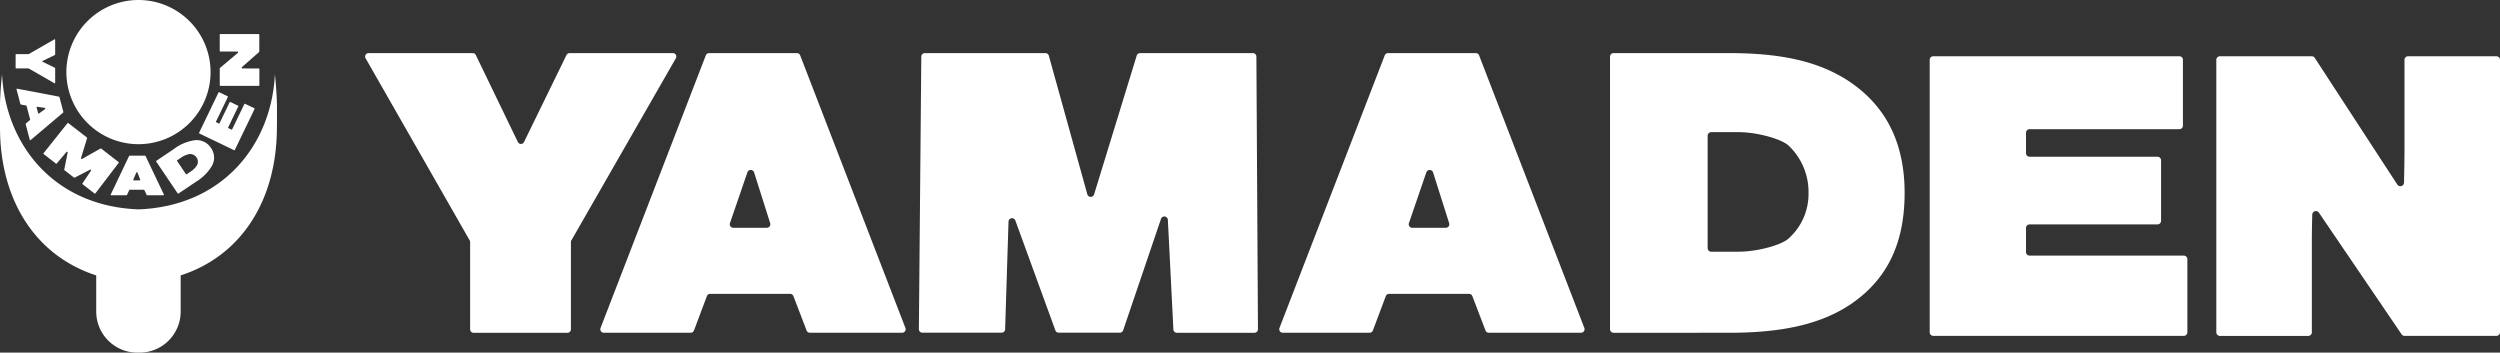 <svg xmlns="http://www.w3.org/2000/svg" xmlns:xlink="http://www.w3.org/1999/xlink" width="251" height="35.403" viewBox="0 0 251 35.403">
  <rect x="0" y="0" width="251" height="35.403" fill="#333333" stroke="none"/>
  <defs>
    <clipPath id="clip-path">
      <rect id="長方形_2" data-name="長方形 2" width="27.808" height="35.403" transform="translate(0 0)" fill="#fff"/>
    </clipPath>
  </defs>
  <g id="ft_logo" transform="translate(-26 -24.806)">
    <path id="パス_3" data-name="パス 3" d="M46.259,0H56.722a.344.344,0,0,1,.309.194l4.221,8.732a.343.343,0,0,0,.617,0L66.133.192A.341.341,0,0,1,66.44,0H76.816a.343.343,0,0,1,.3.514L66.624,18.8a.341.341,0,0,0-.046.171v8.763a.343.343,0,0,1-.343.344H56.8a.343.343,0,0,1-.342-.344V18.97a.348.348,0,0,0-.046-.17L45.961.514a.343.343,0,0,1,.3-.514" transform="translate(16.742 30.139)" fill="#fff"/>
    <path id="パス_4" data-name="パス 4" d="M101.711.227l10.566,27.366a.355.355,0,0,1-.331.483h-9.258a.356.356,0,0,1-.332-.228l-1.324-3.45a.355.355,0,0,0-.332-.228H92.675a.355.355,0,0,0-.332.23l-1.295,3.446a.356.356,0,0,1-.332.23H82a.355.355,0,0,1-.331-.483L92.236.227A.354.354,0,0,1,92.567,0h8.813a.354.354,0,0,1,.331.227m-5.3,11.745-1.749,5.094a.355.355,0,0,0,.336.471h3.363a.356.356,0,0,0,.339-.463l-1.614-5.094a.355.355,0,0,0-.675-.008" transform="translate(4.627 30.139)" fill="#fff"/>
    <path id="パス_5" data-name="パス 5" d="M143.085.26l3.864,13.914a.354.354,0,0,0,.68.009L151.908.25a.355.355,0,0,1,.339-.25H163.57a.354.354,0,0,1,.354.352l.156,27.369a.354.354,0,0,1-.354.356h-7.782a.354.354,0,0,1-.354-.336l-.554-11a.354.354,0,0,0-.689-.1l-3.8,11.188a.353.353,0,0,1-.335.241h-6.137a.355.355,0,0,1-.333-.233l-4.018-11.028a.354.354,0,0,0-.687.11l-.34,10.808a.354.354,0,0,1-.354.343h-7.951a.354.354,0,0,1-.354-.358L130.281.352A.354.354,0,0,1,130.635,0h12.108a.355.355,0,0,1,.342.26" transform="translate(-11.782 30.139)" fill="#fff"/>
    <path id="パス_6" data-name="パス 6" d="M204.845.227l10.566,27.366a.356.356,0,0,1-.332.483h-9.258a.356.356,0,0,1-.332-.228l-1.323-3.45a.356.356,0,0,0-.332-.228h-8.027a.354.354,0,0,0-.332.23l-1.295,3.446a.357.357,0,0,1-.333.23h-8.714a.355.355,0,0,1-.33-.483L195.37.227A.353.353,0,0,1,195.7,0h8.813a.355.355,0,0,1,.332.227m-5.3,11.745L197.8,17.067a.355.355,0,0,0,.336.471H201.5a.356.356,0,0,0,.339-.463l-1.614-5.094a.355.355,0,0,0-.675-.008" transform="translate(-30.343 30.139)" fill="#fff"/>
    <path id="パス_7" data-name="パス 7" d="M259.11,2.889c2.988,2.034,5.494,5.33,5.494,11.15s-2.33,9.034-5.318,11.109c-3.032,2.075-6.988,2.929-12.261,2.929H235.383a.356.356,0,0,1-.356-.357V.357A.357.357,0,0,1,235.383,0h11.642c5.274,0,9.053.855,12.086,2.889m-6.155,15.719a5.971,5.971,0,0,0,2-4.569,6.4,6.4,0,0,0-2-4.754c-.726-.672-3.163-1.349-5.008-1.349h-2.762a.357.357,0,0,0-.357.357V19.581a.357.357,0,0,0,.357.357h2.762c1.846,0,4.316-.668,5.008-1.33" transform="translate(-47.381 30.139)" fill="#fff"/>
    <path id="パス_8" data-name="パス 8" d="M309.014.831V7.44a.358.358,0,0,1-.358.358H293.616a.359.359,0,0,0-.358.358v2.05a.359.359,0,0,0,.358.358H306.46a.358.358,0,0,1,.358.358V17a.358.358,0,0,1-.358.358H293.616a.358.358,0,0,0-.358.358v2.416a.358.358,0,0,0,.358.358H309.1a.358.358,0,0,1,.358.358v7.341a.358.358,0,0,1-.358.358H283.946a.359.359,0,0,1-.358-.358V.831a.359.359,0,0,1,.358-.358h24.709a.358.358,0,0,1,.358.358" transform="translate(-63.847 29.979)" fill="#fff"/>
    <path id="パス_9" data-name="パス 9" d="M337.013.64,345.3,13.356a.366.366,0,0,0,.673-.192c.021-1.011.048-2.416.048-3.169V.84a.366.366,0,0,1,.367-.367h8.858a.367.367,0,0,1,.367.367V28.184a.367.367,0,0,1-.367.367h-9.216a.367.367,0,0,1-.3-.161L337.43,16.181a.366.366,0,0,0-.669.2c-.021.778-.042,1.816-.042,2.652v9.155a.367.367,0,0,1-.366.367h-8.858a.367.367,0,0,1-.366-.367V.84a.366.366,0,0,1,.366-.367h9.211a.367.367,0,0,1,.307.167" transform="translate(-78.61 29.979)" fill="#fff"/>
    <g id="グループ_4" data-name="グループ 4" transform="translate(26 24.806)">
      <g id="グループ_3" data-name="グループ 3" transform="translate(0 0)" clip-path="url(#clip-path)">
        <path id="パス_17" data-name="パス 17" d="M27.6,8.488c-.334,7.028-5.175,13.251-13.7,13.572C5.38,21.739.54,15.516.205,8.488A38.516,38.516,0,0,0,0,13.832c0,7.142,3.431,12.838,9.66,14.857v3.628a4.126,4.126,0,0,0,4.126,4.125l.114,0,.114,0a4.126,4.126,0,0,0,4.126-4.125V28.689c6.229-2.018,9.66-7.715,9.66-14.857a38.379,38.379,0,0,0-.2-5.344" transform="translate(0 -1.039)" fill="#fff"/>
        <path id="パス_18" data-name="パス 18" d="M14.833,14.476A7.238,7.238,0,1,0,7.595,7.237a7.239,7.239,0,0,0,7.238,7.238" transform="translate(-0.93 0)" fill="#fff"/>
        <path id="パス_19" data-name="パス 19" d="M5.759,4.545v1.48a.048.048,0,0,1-.027.044l-1.236.6a.048.048,0,0,0,0,.087l1.236.6a.049.049,0,0,1,.027.044V8.867a.049.049,0,0,1-.073.042L3.1,7.426a.05.05,0,0,0-.025-.007H1.836a.048.048,0,0,1-.049-.048V6.035a.049.049,0,0,1,.049-.048H3.075A.06.06,0,0,0,3.1,5.981L5.686,4.5a.049.049,0,0,1,.073.042" transform="translate(-0.219 -0.551)" fill="#fff"/>
        <path id="パス_20" data-name="パス 20" d="M25.166,7.295l1.8-1.514c.042-.036.024-.122-.027-.123-.143,0-.342-.009-.448-.009h-1.3a.062.062,0,0,1-.052-.068V3.964a.062.062,0,0,1,.052-.068h3.868a.062.062,0,0,1,.052.068V5.648a.075.075,0,0,1-.023.055L27.364,7.219c-.042.037-.023.121.027.123.111,0,.257.007.376.007h1.3a.061.061,0,0,1,.052.067V9.034a.061.061,0,0,1-.052.067H25.194a.061.061,0,0,1-.052-.067V7.351a.073.073,0,0,1,.024-.056" transform="translate(-3.078 -0.477)" fill="#fff"/>
        <path id="パス_21" data-name="パス 21" d="M24.8,10.552l.842.406a.059.059,0,0,1,.018.08l-1.18,2.449a.058.058,0,0,0,.018.08l.261.126a.059.059,0,0,0,.074-.037l1.008-2.091a.058.058,0,0,1,.074-.036l.775.373a.06.06,0,0,1,.018.081L25.7,14.075a.058.058,0,0,0,.018.08l.308.148a.058.058,0,0,0,.074-.036l1.215-2.52a.058.058,0,0,1,.074-.036l.935.45a.059.059,0,0,1,.018.081l-1.974,4.095a.06.06,0,0,1-.074.037L22.8,14.693a.059.059,0,0,1-.018-.081l1.939-4.024a.059.059,0,0,1,.074-.036" transform="translate(-2.788 -1.291)" fill="#fff"/>
        <path id="パス_22" data-name="パス 22" d="M21.661,16.054a1.692,1.692,0,0,1,1.7.755,1.666,1.666,0,0,1,.086,1.838,4.623,4.623,0,0,1-1.6,1.576l-1.735,1.17a.059.059,0,0,1-.082-.006l-2.164-3.209A.058.058,0,0,1,17.9,18.1l1.735-1.17a4.557,4.557,0,0,1,2.03-.876m.326,2.462a.789.789,0,0,0-.064-.736.837.837,0,0,0-.673-.357,2.074,2.074,0,0,0-.853.345l-.412.278a.058.058,0,0,0-.025.077l.892,1.324a.06.06,0,0,0,.082.006l.412-.278a2.073,2.073,0,0,0,.642-.659" transform="translate(-2.187 -1.964)" fill="#fff"/>
        <path id="パス_23" data-name="パス 23" d="M16.163,17.844l1.843,3.871c.016.032-.014.068-.058.068H16.333a.064.064,0,0,1-.058-.032l-.231-.488a.062.062,0,0,0-.058-.032h-1.4a.063.063,0,0,0-.058.032l-.226.488a.063.063,0,0,1-.058.032h-1.52c-.044,0-.074-.036-.058-.068l1.843-3.871a.063.063,0,0,1,.058-.032H16.1a.063.063,0,0,1,.058.032m-.924,1.661-.305.72c-.013.032.017.067.059.067h.587c.041,0,.071-.033.059-.066l-.282-.72a.068.068,0,0,0-.118,0" transform="translate(-1.55 -2.181)" fill="#fff"/>
        <path id="パス_24" data-name="パス 24" d="M9.356,15.59,8.739,17.6c-.015.049.058.107.1.082l1.862-1.05a.068.068,0,0,1,.073.012l1.73,1.343a.062.062,0,0,1,.024.082l-2.35,3.077a.061.061,0,0,1-.085,0l-1.188-.923a.062.062,0,0,1-.025-.079l.87-1.294c.031-.046-.046-.119-.1-.092l-1.551.8a.073.073,0,0,1-.072-.013l-.937-.728a.072.072,0,0,1-.031-.066l.343-1.709c.011-.057-.079-.111-.115-.069L6.3,18.14a.062.062,0,0,1-.084,0L5,17.194a.062.062,0,0,1-.023-.082l2.411-3.029a.062.062,0,0,1,.085,0l1.849,1.436a.068.068,0,0,1,.03.069" transform="translate(-0.609 -1.722)" fill="#fff"/>
        <path id="パス_25" data-name="パス 25" d="M6.573,12.543,3.3,15.309c-.028.024-.07,0-.081-.039l-.411-1.561a.063.063,0,0,1,.017-.064l.413-.348a.064.064,0,0,0,.017-.064L2.9,11.879a.064.064,0,0,0-.047-.047l-.528-.095a.062.062,0,0,1-.047-.048l-.386-1.47c-.011-.042.016-.08.051-.073l4.212.8a.063.063,0,0,1,.046.048l.391,1.487a.063.063,0,0,1-.016.064m-1.842-.472-.775-.112c-.034,0-.06.032-.049.074l.149.568c.011.04.05.061.078.04l.626-.455a.068.068,0,0,0-.029-.114" transform="translate(-0.231 -1.242)" fill="#fff"/>
      </g>
    </g>
  </g>
</svg>
